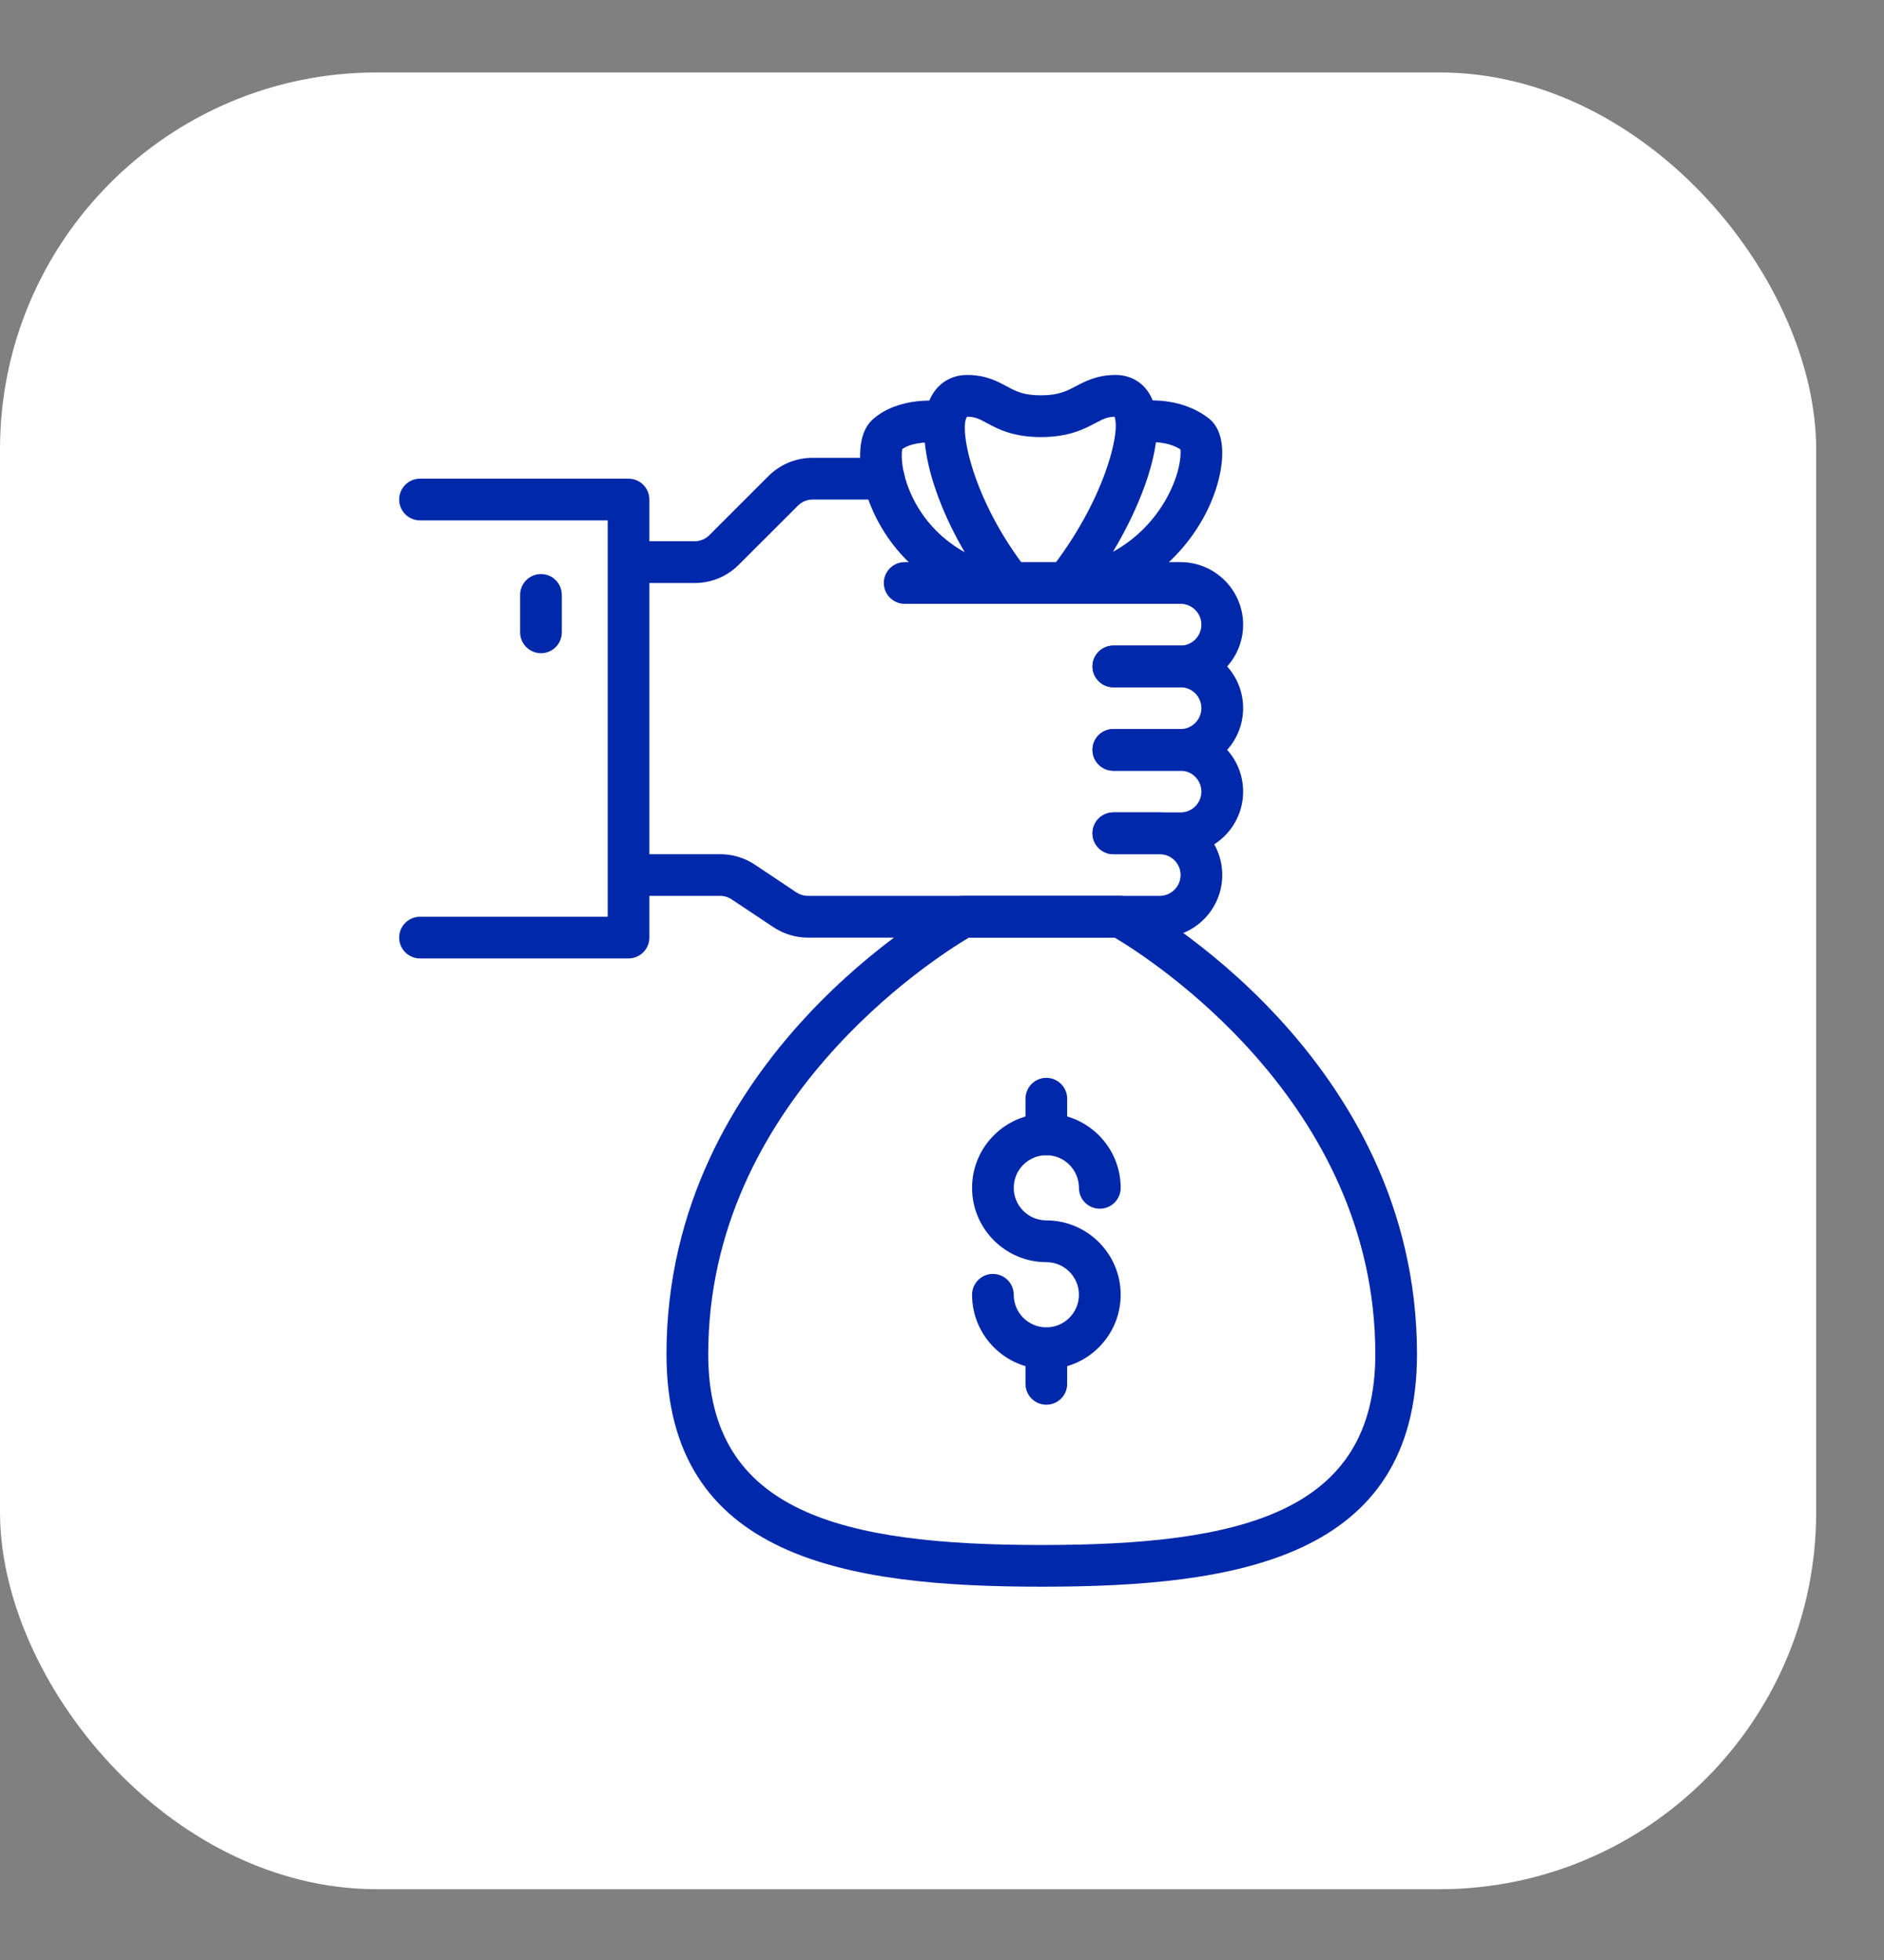 <svg xmlns="http://www.w3.org/2000/svg" width="25" height="26" viewBox="0 0 25 26" fill="none"><rect x="0" y="0" width="25" height="26" fill="#808080" stroke="none"/><rect y="0.961" width="24.1" height="24.1" rx="5" fill="white"></rect><path d="M13.885 18.162C13.341 18.162 12.899 17.719 12.899 17.175C12.899 17.023 13.023 16.899 13.175 16.899C13.328 16.899 13.452 17.023 13.452 17.175C13.452 17.414 13.646 17.608 13.885 17.608C14.123 17.608 14.317 17.414 14.317 17.175C14.317 16.937 14.123 16.743 13.885 16.743C13.341 16.743 12.899 16.3 12.899 15.757C12.899 15.213 13.341 14.771 13.885 14.771C14.428 14.771 14.871 15.213 14.871 15.757C14.871 15.91 14.747 16.034 14.594 16.034C14.441 16.034 14.317 15.91 14.317 15.757C14.317 15.518 14.123 15.324 13.885 15.324C13.646 15.324 13.452 15.518 13.452 15.757C13.452 15.995 13.646 16.189 13.885 16.189C14.428 16.189 14.871 16.632 14.871 17.175C14.871 17.719 14.428 18.162 13.885 18.162Z" fill="#0028AA"></path><path d="M13.884 15.324C13.732 15.324 13.608 15.2 13.608 15.047V14.575C13.608 14.422 13.732 14.298 13.884 14.298C14.037 14.298 14.161 14.422 14.161 14.575V15.047C14.161 15.2 14.037 15.324 13.884 15.324Z" fill="#0028AA"></path><path d="M13.884 18.634C13.732 18.634 13.608 18.511 13.608 18.358V17.885C13.608 17.732 13.732 17.608 13.884 17.608C14.037 17.608 14.161 17.732 14.161 17.885V18.358C14.161 18.511 14.037 18.634 13.884 18.634Z" fill="#0028AA"></path><path d="M13.06 8.01C13.033 8.01 13.005 8.006 12.978 7.998C12.046 7.709 11.577 6.969 11.45 6.373C11.412 6.197 11.35 5.767 11.584 5.561C11.932 5.254 12.46 5.316 12.519 5.324C12.67 5.345 12.776 5.485 12.755 5.636C12.735 5.787 12.595 5.892 12.445 5.873C12.364 5.863 12.114 5.858 11.973 5.957C11.956 6.034 11.958 6.272 12.099 6.576C12.214 6.824 12.503 7.271 13.142 7.469C13.288 7.514 13.37 7.67 13.324 7.816C13.288 7.934 13.178 8.01 13.06 8.01Z" fill="#0028AA"></path><path d="M14.151 8.01C14.091 8.01 14.031 7.991 13.981 7.951C13.861 7.857 13.839 7.683 13.933 7.563C14.655 6.641 14.873 5.731 14.789 5.528C14.689 5.531 14.633 5.561 14.535 5.613C14.386 5.691 14.183 5.798 13.813 5.798C13.441 5.798 13.241 5.69 13.095 5.612C12.994 5.557 12.939 5.528 12.833 5.528C12.723 5.668 12.895 6.622 13.631 7.563C13.725 7.683 13.704 7.857 13.584 7.951C13.464 8.045 13.29 8.024 13.195 7.904C12.46 6.965 12.086 5.814 12.345 5.284C12.44 5.087 12.618 4.974 12.833 4.974C13.079 4.974 13.233 5.057 13.357 5.124C13.482 5.191 13.58 5.244 13.813 5.244C14.047 5.244 14.153 5.188 14.277 5.123C14.402 5.057 14.559 4.974 14.804 4.974C15.013 4.974 15.186 5.082 15.278 5.271C15.555 5.839 15.033 7.056 14.369 7.904C14.315 7.974 14.233 8.01 14.151 8.01Z" fill="#0028AA"></path><path d="M14.497 8.01C14.379 8.01 14.269 7.934 14.233 7.815C14.187 7.67 14.269 7.514 14.415 7.469C15.071 7.266 15.385 6.803 15.514 6.545C15.657 6.26 15.674 6.042 15.664 5.961C15.464 5.834 15.199 5.87 15.197 5.871C15.046 5.893 14.905 5.789 14.883 5.639C14.86 5.489 14.961 5.348 15.111 5.324C15.166 5.315 15.652 5.249 16.04 5.55C16.2 5.675 16.255 5.922 16.196 6.247C16.076 6.907 15.529 7.704 14.579 7.998C14.551 8.006 14.524 8.01 14.497 8.01Z" fill="#0028AA"></path><path d="M13.824 21.048C11.237 21.048 8.844 20.674 8.844 17.963C8.844 14.022 12.497 12.001 12.652 11.917C12.693 11.896 12.738 11.884 12.784 11.884H14.863C14.909 11.884 14.955 11.896 14.995 11.917C15.15 12.001 18.803 14.022 18.803 17.963C18.803 20.674 16.41 21.048 13.824 21.048ZM12.858 12.437C12.4 12.709 9.398 14.615 9.398 17.963C9.398 20.064 11.167 20.495 13.824 20.495C16.48 20.495 18.25 20.064 18.25 17.963C18.25 14.614 15.247 12.708 14.79 12.437H12.858Z" fill="#0028AA"></path><path d="M15.666 9.117H14.774C14.621 9.117 14.497 8.993 14.497 8.84C14.497 8.688 14.621 8.564 14.774 8.564H15.666C15.818 8.564 15.942 8.439 15.942 8.287C15.942 8.134 15.818 8.01 15.666 8.01H12.005C11.852 8.01 11.728 7.886 11.728 7.733C11.728 7.581 11.852 7.457 12.005 7.457H15.666C16.123 7.457 16.496 7.829 16.496 8.287C16.496 8.745 16.123 9.117 15.666 9.117Z" fill="#0028AA"></path><path d="M9.218 7.734H8.617C8.464 7.734 8.34 7.61 8.34 7.457C8.34 7.304 8.464 7.18 8.617 7.18H9.218C9.291 7.18 9.362 7.151 9.413 7.099L10.196 6.316C10.353 6.16 10.561 6.073 10.783 6.073H11.728C11.881 6.073 12.005 6.197 12.005 6.35C12.005 6.503 11.881 6.627 11.728 6.627H10.783C10.71 6.627 10.639 6.656 10.588 6.708L9.805 7.49C9.648 7.647 9.44 7.734 9.218 7.734Z" fill="#0028AA"></path><path d="M15.666 10.224H14.774C14.621 10.224 14.497 10.1 14.497 9.947C14.497 9.794 14.621 9.671 14.774 9.671H15.666C15.818 9.671 15.942 9.546 15.942 9.394C15.942 9.241 15.818 9.117 15.666 9.117H14.774C14.621 9.117 14.497 8.993 14.497 8.84C14.497 8.688 14.621 8.564 14.774 8.564H15.666C16.123 8.564 16.496 8.936 16.496 9.394C16.496 9.852 16.123 10.224 15.666 10.224Z" fill="#0028AA"></path><path d="M15.666 11.331H14.774C14.621 11.331 14.497 11.207 14.497 11.054C14.497 10.901 14.621 10.777 14.774 10.777H15.666C15.818 10.777 15.942 10.653 15.942 10.501C15.942 10.348 15.818 10.224 15.666 10.224H14.774C14.621 10.224 14.497 10.1 14.497 9.947C14.497 9.795 14.621 9.671 14.774 9.671H15.666C16.123 9.671 16.496 10.043 16.496 10.501C16.496 10.959 16.123 11.331 15.666 11.331Z" fill="#0028AA"></path><path d="M15.389 12.438H10.722C10.557 12.438 10.398 12.389 10.261 12.298L9.71 11.931C9.664 11.9 9.611 11.884 9.556 11.884H8.617C8.464 11.884 8.34 11.76 8.34 11.607C8.34 11.455 8.464 11.331 8.617 11.331H9.556C9.721 11.331 9.88 11.379 10.017 11.47L10.568 11.838C10.614 11.868 10.667 11.884 10.722 11.884H15.389C15.541 11.884 15.666 11.76 15.666 11.607C15.666 11.455 15.541 11.331 15.389 11.331H14.774C14.621 11.331 14.497 11.207 14.497 11.054C14.497 10.901 14.621 10.777 14.774 10.777H15.389C15.847 10.777 16.219 11.15 16.219 11.607C16.219 12.065 15.847 12.438 15.389 12.438Z" fill="#0028AA"></path><path d="M8.34 12.714H5.573C5.421 12.714 5.297 12.59 5.297 12.437C5.297 12.285 5.421 12.161 5.573 12.161H8.064V6.903H5.573C5.421 6.903 5.297 6.779 5.297 6.627C5.297 6.474 5.421 6.35 5.573 6.35H8.34C8.493 6.35 8.617 6.474 8.617 6.627V12.437C8.617 12.59 8.493 12.714 8.34 12.714Z" fill="#0028AA"></path><path d="M7.179 8.665C7.026 8.665 6.902 8.541 6.902 8.388V7.892C6.902 7.739 7.026 7.615 7.179 7.615C7.332 7.615 7.455 7.739 7.455 7.892V8.388C7.455 8.541 7.332 8.665 7.179 8.665Z" fill="#0028AA"></path></svg>